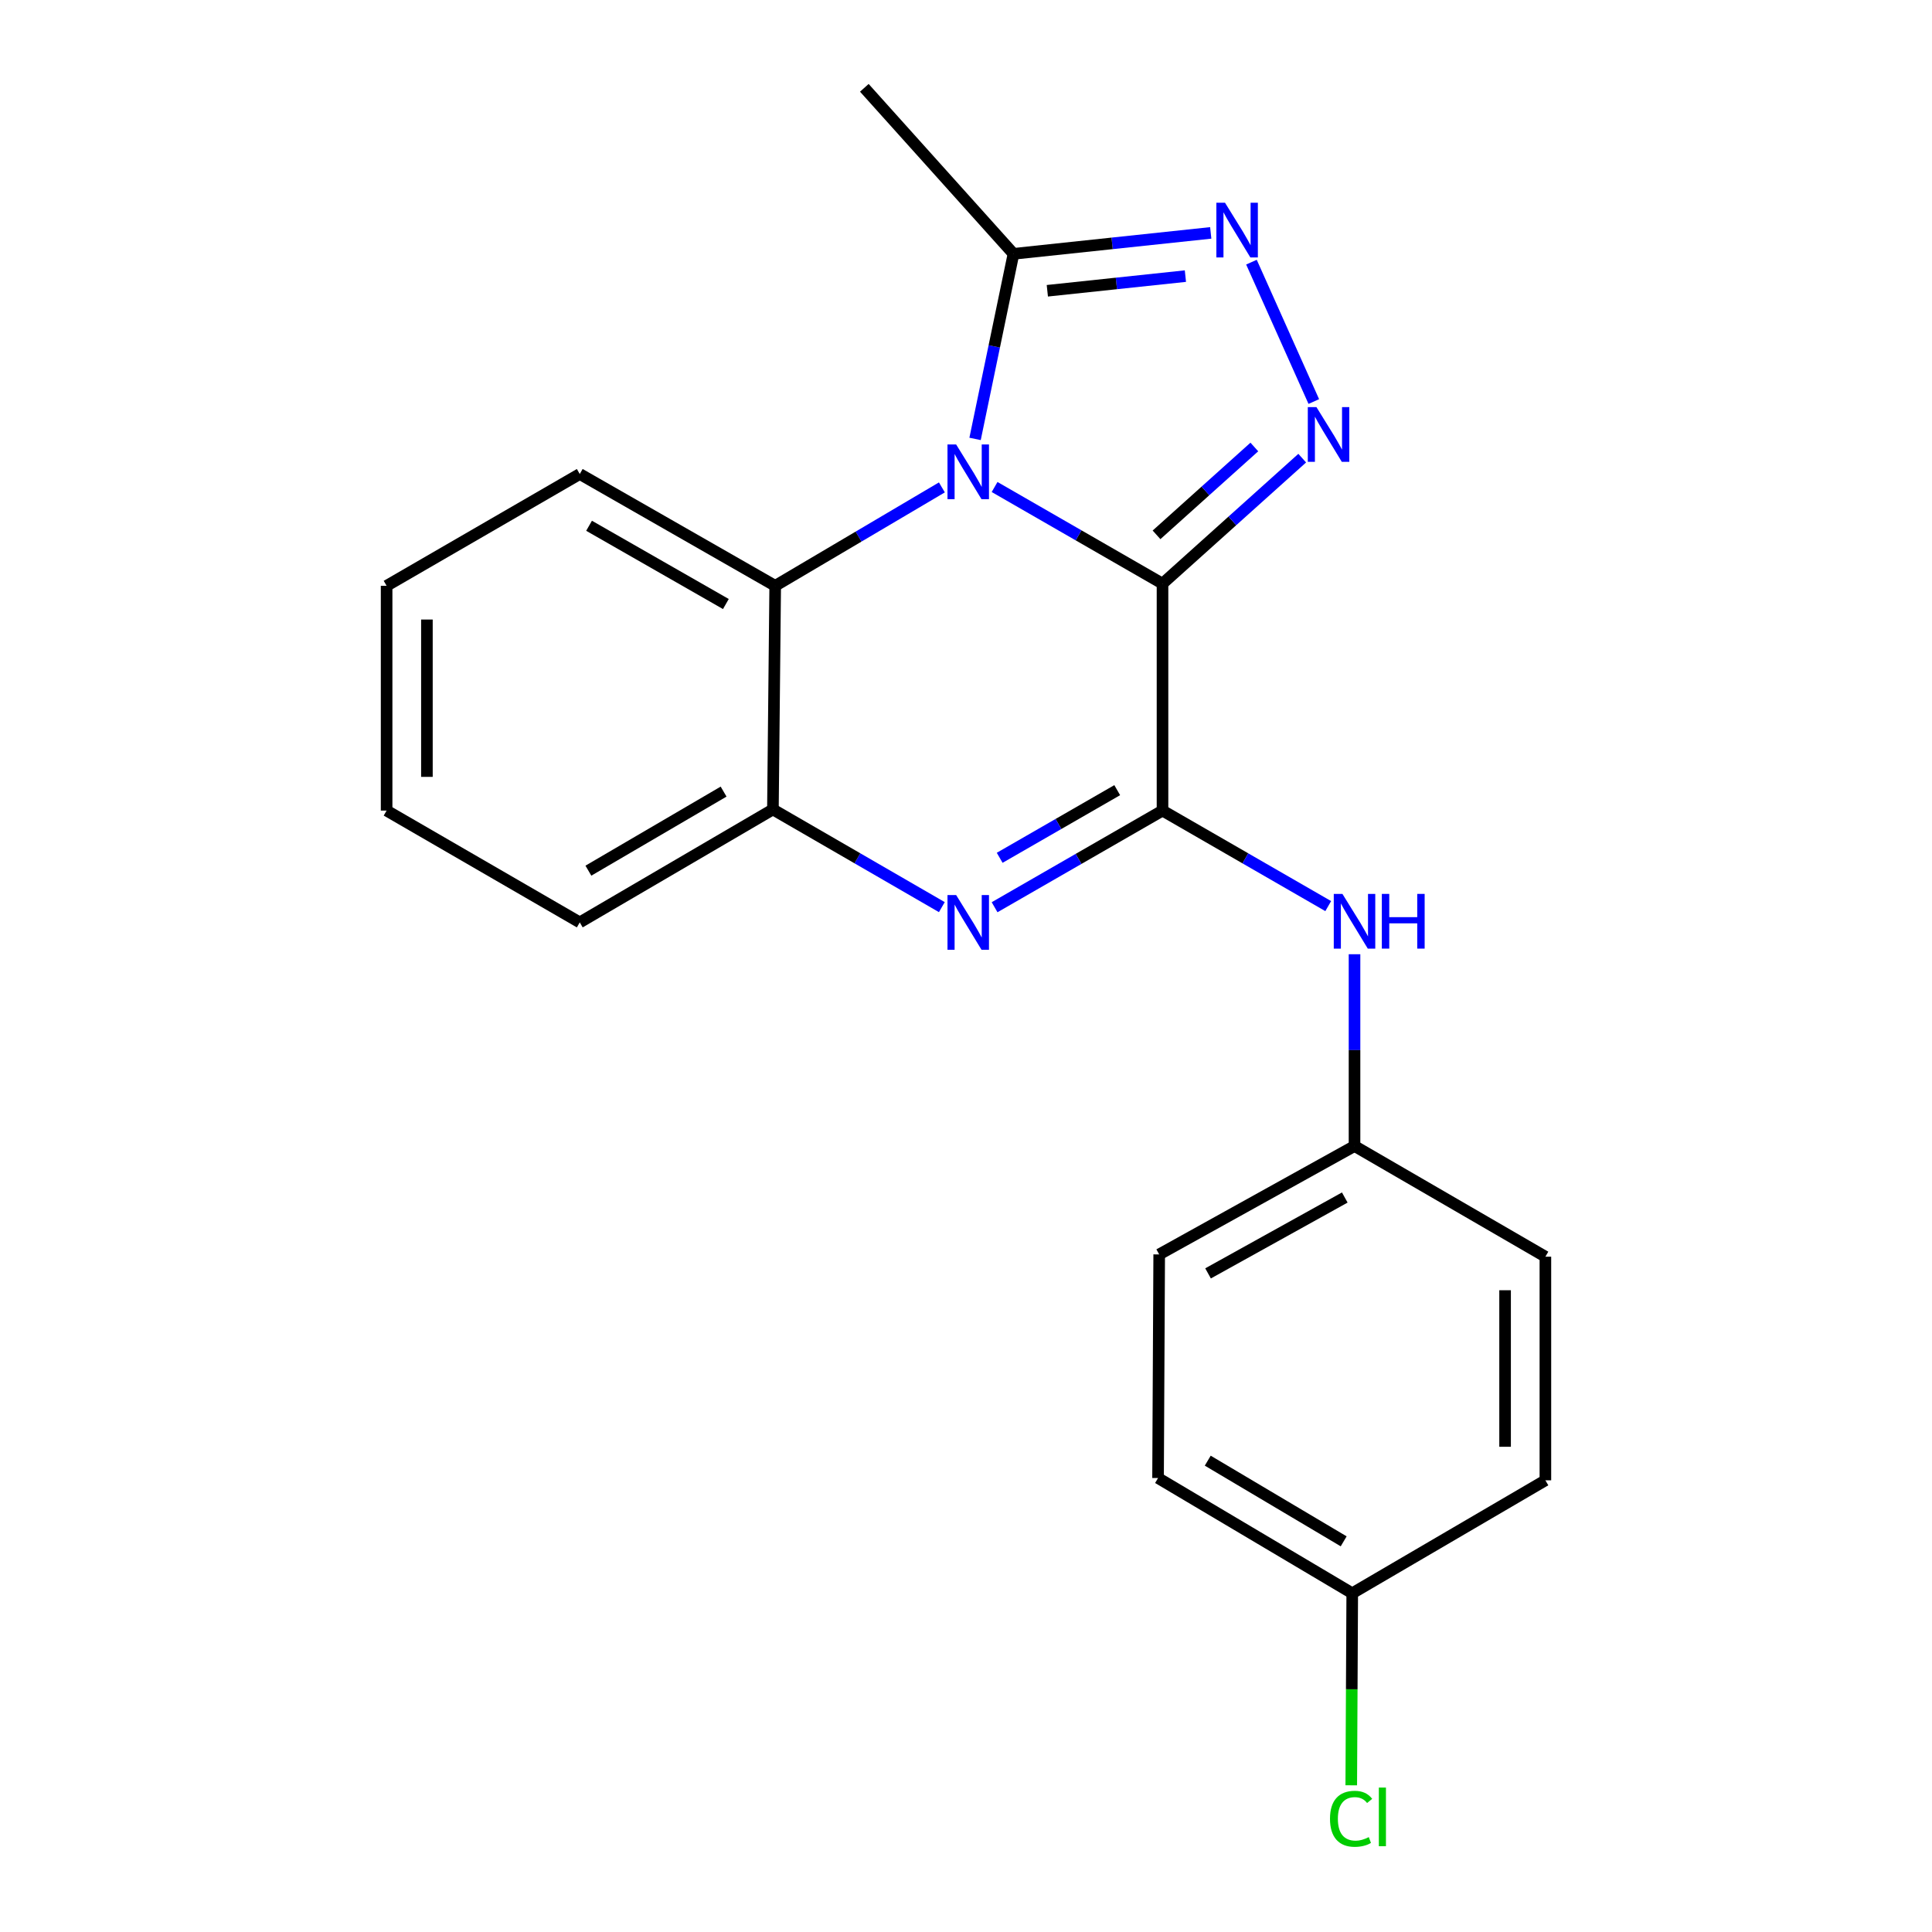 <?xml version='1.0' encoding='iso-8859-1'?>
<svg version='1.1' baseProfile='full'
              xmlns='http://www.w3.org/2000/svg'
                      xmlns:rdkit='http://www.rdkit.org/xml'
                      xmlns:xlink='http://www.w3.org/1999/xlink'
                  xml:space='preserve'
width='1000px' height='1000px' viewBox='0 0 1000 1000'>
<!-- END OF HEADER -->
<rect style='opacity:1.0;fill:#FFFFFF;stroke:none' width='1000' height='1000' x='0' y='0'> </rect>
<path class='bond-0' d='M 601.713,302.096 L 558.256,277.085' style='fill:none;fill-rule:evenodd;stroke:#000000;stroke-width:6px;stroke-linecap:butt;stroke-linejoin:miter;stroke-opacity:1' />
<path class='bond-0' d='M 558.256,277.085 L 514.799,252.074' style='fill:none;fill-rule:evenodd;stroke:#0000FF;stroke-width:6px;stroke-linecap:butt;stroke-linejoin:miter;stroke-opacity:1' />
<path class='bond-1' d='M 601.713,302.096 L 601.713,419.559' style='fill:none;fill-rule:evenodd;stroke:#000000;stroke-width:6px;stroke-linecap:butt;stroke-linejoin:miter;stroke-opacity:1' />
<path class='bond-2' d='M 601.713,302.096 L 637.87,269.616' style='fill:none;fill-rule:evenodd;stroke:#000000;stroke-width:6px;stroke-linecap:butt;stroke-linejoin:miter;stroke-opacity:1' />
<path class='bond-2' d='M 637.87,269.616 L 674.027,237.135' style='fill:none;fill-rule:evenodd;stroke:#0000FF;stroke-width:6px;stroke-linecap:butt;stroke-linejoin:miter;stroke-opacity:1' />
<path class='bond-2' d='M 598.62,276.835 L 623.93,254.098' style='fill:none;fill-rule:evenodd;stroke:#000000;stroke-width:6px;stroke-linecap:butt;stroke-linejoin:miter;stroke-opacity:1' />
<path class='bond-2' d='M 623.93,254.098 L 649.24,231.362' style='fill:none;fill-rule:evenodd;stroke:#0000FF;stroke-width:6px;stroke-linecap:butt;stroke-linejoin:miter;stroke-opacity:1' />
<path class='bond-5' d='M 504.696,227.182 L 514.638,179.283' style='fill:none;fill-rule:evenodd;stroke:#0000FF;stroke-width:6px;stroke-linecap:butt;stroke-linejoin:miter;stroke-opacity:1' />
<path class='bond-5' d='M 514.638,179.283 L 524.579,131.384' style='fill:none;fill-rule:evenodd;stroke:#000000;stroke-width:6px;stroke-linecap:butt;stroke-linejoin:miter;stroke-opacity:1' />
<path class='bond-6' d='M 487.518,252.277 L 444.38,277.749' style='fill:none;fill-rule:evenodd;stroke:#0000FF;stroke-width:6px;stroke-linecap:butt;stroke-linejoin:miter;stroke-opacity:1' />
<path class='bond-6' d='M 444.38,277.749 L 401.242,303.221' style='fill:none;fill-rule:evenodd;stroke:#000000;stroke-width:6px;stroke-linecap:butt;stroke-linejoin:miter;stroke-opacity:1' />
<path class='bond-3' d='M 601.713,419.559 L 558.256,444.57' style='fill:none;fill-rule:evenodd;stroke:#000000;stroke-width:6px;stroke-linecap:butt;stroke-linejoin:miter;stroke-opacity:1' />
<path class='bond-3' d='M 558.256,444.57 L 514.799,469.582' style='fill:none;fill-rule:evenodd;stroke:#0000FF;stroke-width:6px;stroke-linecap:butt;stroke-linejoin:miter;stroke-opacity:1' />
<path class='bond-3' d='M 578.271,408.983 L 547.851,426.491' style='fill:none;fill-rule:evenodd;stroke:#000000;stroke-width:6px;stroke-linecap:butt;stroke-linejoin:miter;stroke-opacity:1' />
<path class='bond-3' d='M 547.851,426.491 L 517.431,443.999' style='fill:none;fill-rule:evenodd;stroke:#0000FF;stroke-width:6px;stroke-linecap:butt;stroke-linejoin:miter;stroke-opacity:1' />
<path class='bond-8' d='M 601.713,419.559 L 644.602,444.279' style='fill:none;fill-rule:evenodd;stroke:#000000;stroke-width:6px;stroke-linecap:butt;stroke-linejoin:miter;stroke-opacity:1' />
<path class='bond-8' d='M 644.602,444.279 L 687.49,468.998' style='fill:none;fill-rule:evenodd;stroke:#0000FF;stroke-width:6px;stroke-linecap:butt;stroke-linejoin:miter;stroke-opacity:1' />
<path class='bond-4' d='M 680.024,207.836 L 647.749,135.691' style='fill:none;fill-rule:evenodd;stroke:#0000FF;stroke-width:6px;stroke-linecap:butt;stroke-linejoin:miter;stroke-opacity:1' />
<path class='bond-7' d='M 487.499,469.533 L 443.779,444.25' style='fill:none;fill-rule:evenodd;stroke:#0000FF;stroke-width:6px;stroke-linecap:butt;stroke-linejoin:miter;stroke-opacity:1' />
<path class='bond-7' d='M 443.779,444.25 L 400.06,418.968' style='fill:none;fill-rule:evenodd;stroke:#000000;stroke-width:6px;stroke-linecap:butt;stroke-linejoin:miter;stroke-opacity:1' />
<path class='bond-21' d='M 626.677,120.549 L 575.628,125.967' style='fill:none;fill-rule:evenodd;stroke:#0000FF;stroke-width:6px;stroke-linecap:butt;stroke-linejoin:miter;stroke-opacity:1' />
<path class='bond-21' d='M 575.628,125.967 L 524.579,131.384' style='fill:none;fill-rule:evenodd;stroke:#000000;stroke-width:6px;stroke-linecap:butt;stroke-linejoin:miter;stroke-opacity:1' />
<path class='bond-21' d='M 613.564,142.917 L 577.83,146.71' style='fill:none;fill-rule:evenodd;stroke:#0000FF;stroke-width:6px;stroke-linecap:butt;stroke-linejoin:miter;stroke-opacity:1' />
<path class='bond-21' d='M 577.83,146.71 L 542.095,150.502' style='fill:none;fill-rule:evenodd;stroke:#000000;stroke-width:6px;stroke-linecap:butt;stroke-linejoin:miter;stroke-opacity:1' />
<path class='bond-16' d='M 524.579,131.384 L 447.376,45.455' style='fill:none;fill-rule:evenodd;stroke:#000000;stroke-width:6px;stroke-linecap:butt;stroke-linejoin:miter;stroke-opacity:1' />
<path class='bond-17' d='M 401.242,303.221 L 300.084,245.347' style='fill:none;fill-rule:evenodd;stroke:#000000;stroke-width:6px;stroke-linecap:butt;stroke-linejoin:miter;stroke-opacity:1' />
<path class='bond-17' d='M 375.709,312.645 L 304.899,272.134' style='fill:none;fill-rule:evenodd;stroke:#000000;stroke-width:6px;stroke-linecap:butt;stroke-linejoin:miter;stroke-opacity:1' />
<path class='bond-22' d='M 401.242,303.221 L 400.06,418.968' style='fill:none;fill-rule:evenodd;stroke:#000000;stroke-width:6px;stroke-linecap:butt;stroke-linejoin:miter;stroke-opacity:1' />
<path class='bond-18' d='M 400.06,418.968 L 300.084,477.432' style='fill:none;fill-rule:evenodd;stroke:#000000;stroke-width:6px;stroke-linecap:butt;stroke-linejoin:miter;stroke-opacity:1' />
<path class='bond-18' d='M 374.533,409.731 L 304.551,450.656' style='fill:none;fill-rule:evenodd;stroke:#000000;stroke-width:6px;stroke-linecap:butt;stroke-linejoin:miter;stroke-opacity:1' />
<path class='bond-9' d='M 701.098,493.91 L 701.098,543.545' style='fill:none;fill-rule:evenodd;stroke:#0000FF;stroke-width:6px;stroke-linecap:butt;stroke-linejoin:miter;stroke-opacity:1' />
<path class='bond-9' d='M 701.098,543.545 L 701.098,593.18' style='fill:none;fill-rule:evenodd;stroke:#000000;stroke-width:6px;stroke-linecap:butt;stroke-linejoin:miter;stroke-opacity:1' />
<path class='bond-12' d='M 701.098,593.18 L 799.891,650.462' style='fill:none;fill-rule:evenodd;stroke:#000000;stroke-width:6px;stroke-linecap:butt;stroke-linejoin:miter;stroke-opacity:1' />
<path class='bond-13' d='M 701.098,593.18 L 599.998,649.28' style='fill:none;fill-rule:evenodd;stroke:#000000;stroke-width:6px;stroke-linecap:butt;stroke-linejoin:miter;stroke-opacity:1' />
<path class='bond-13' d='M 696.054,619.834 L 625.284,659.105' style='fill:none;fill-rule:evenodd;stroke:#000000;stroke-width:6px;stroke-linecap:butt;stroke-linejoin:miter;stroke-opacity:1' />
<path class='bond-10' d='M 699.916,824.674 L 599.407,765.028' style='fill:none;fill-rule:evenodd;stroke:#000000;stroke-width:6px;stroke-linecap:butt;stroke-linejoin:miter;stroke-opacity:1' />
<path class='bond-10' d='M 695.485,797.789 L 625.129,756.036' style='fill:none;fill-rule:evenodd;stroke:#000000;stroke-width:6px;stroke-linecap:butt;stroke-linejoin:miter;stroke-opacity:1' />
<path class='bond-11' d='M 699.916,824.674 L 699.662,874.371' style='fill:none;fill-rule:evenodd;stroke:#000000;stroke-width:6px;stroke-linecap:butt;stroke-linejoin:miter;stroke-opacity:1' />
<path class='bond-11' d='M 699.662,874.371 L 699.408,924.068' style='fill:none;fill-rule:evenodd;stroke:#00CC00;stroke-width:6px;stroke-linecap:butt;stroke-linejoin:miter;stroke-opacity:1' />
<path class='bond-23' d='M 699.916,824.674 L 799.891,766.21' style='fill:none;fill-rule:evenodd;stroke:#000000;stroke-width:6px;stroke-linecap:butt;stroke-linejoin:miter;stroke-opacity:1' />
<path class='bond-15' d='M 799.891,650.462 L 799.891,766.21' style='fill:none;fill-rule:evenodd;stroke:#000000;stroke-width:6px;stroke-linecap:butt;stroke-linejoin:miter;stroke-opacity:1' />
<path class='bond-15' d='M 779.031,667.824 L 779.031,748.848' style='fill:none;fill-rule:evenodd;stroke:#000000;stroke-width:6px;stroke-linecap:butt;stroke-linejoin:miter;stroke-opacity:1' />
<path class='bond-14' d='M 599.998,649.28 L 599.407,765.028' style='fill:none;fill-rule:evenodd;stroke:#000000;stroke-width:6px;stroke-linecap:butt;stroke-linejoin:miter;stroke-opacity:1' />
<path class='bond-19' d='M 300.084,245.347 L 200.109,303.221' style='fill:none;fill-rule:evenodd;stroke:#000000;stroke-width:6px;stroke-linecap:butt;stroke-linejoin:miter;stroke-opacity:1' />
<path class='bond-20' d='M 300.084,477.432 L 200.109,419.559' style='fill:none;fill-rule:evenodd;stroke:#000000;stroke-width:6px;stroke-linecap:butt;stroke-linejoin:miter;stroke-opacity:1' />
<path class='bond-24' d='M 200.109,303.221 L 200.109,419.559' style='fill:none;fill-rule:evenodd;stroke:#000000;stroke-width:6px;stroke-linecap:butt;stroke-linejoin:miter;stroke-opacity:1' />
<path class='bond-24' d='M 220.969,320.671 L 220.969,402.108' style='fill:none;fill-rule:evenodd;stroke:#000000;stroke-width:6px;stroke-linecap:butt;stroke-linejoin:miter;stroke-opacity:1' />
<path  class='atom-1' d='M 494.899 230.063
L 504.179 245.063
Q 505.099 246.543, 506.579 249.223
Q 508.059 251.903, 508.139 252.063
L 508.139 230.063
L 511.899 230.063
L 511.899 258.383
L 508.019 258.383
L 498.059 241.983
Q 496.899 240.063, 495.659 237.863
Q 494.459 235.663, 494.099 234.983
L 494.099 258.383
L 490.419 258.383
L 490.419 230.063
L 494.899 230.063
' fill='#0000FF'/>
<path  class='atom-3' d='M 681.395 210.733
L 690.675 225.733
Q 691.595 227.213, 693.075 229.893
Q 694.555 232.573, 694.635 232.733
L 694.635 210.733
L 698.395 210.733
L 698.395 239.053
L 694.515 239.053
L 684.555 222.653
Q 683.395 220.733, 682.155 218.533
Q 680.955 216.333, 680.595 215.653
L 680.595 239.053
L 676.915 239.053
L 676.915 210.733
L 681.395 210.733
' fill='#0000FF'/>
<path  class='atom-4' d='M 494.899 463.272
L 504.179 478.272
Q 505.099 479.752, 506.579 482.432
Q 508.059 485.112, 508.139 485.272
L 508.139 463.272
L 511.899 463.272
L 511.899 491.592
L 508.019 491.592
L 498.059 475.192
Q 496.899 473.272, 495.659 471.072
Q 494.459 468.872, 494.099 468.192
L 494.099 491.592
L 490.419 491.592
L 490.419 463.272
L 494.899 463.272
' fill='#0000FF'/>
<path  class='atom-5' d='M 634.067 104.94
L 643.347 119.94
Q 644.267 121.42, 645.747 124.1
Q 647.227 126.78, 647.307 126.94
L 647.307 104.94
L 651.067 104.94
L 651.067 133.26
L 647.187 133.26
L 637.227 116.86
Q 636.067 114.94, 634.827 112.74
Q 633.627 110.54, 633.267 109.86
L 633.267 133.26
L 629.587 133.26
L 629.587 104.94
L 634.067 104.94
' fill='#0000FF'/>
<path  class='atom-9' d='M 694.838 462.681
L 704.118 477.681
Q 705.038 479.161, 706.518 481.841
Q 707.998 484.521, 708.078 484.681
L 708.078 462.681
L 711.838 462.681
L 711.838 491.001
L 707.958 491.001
L 697.998 474.601
Q 696.838 472.681, 695.598 470.481
Q 694.398 468.281, 694.038 467.601
L 694.038 491.001
L 690.358 491.001
L 690.358 462.681
L 694.838 462.681
' fill='#0000FF'/>
<path  class='atom-9' d='M 715.238 462.681
L 719.078 462.681
L 719.078 474.721
L 733.558 474.721
L 733.558 462.681
L 737.398 462.681
L 737.398 491.001
L 733.558 491.001
L 733.558 477.921
L 719.078 477.921
L 719.078 491.001
L 715.238 491.001
L 715.238 462.681
' fill='#0000FF'/>
<path  class='atom-12' d='M 688.404 941.402
Q 688.404 934.362, 691.684 930.682
Q 695.004 926.962, 701.284 926.962
Q 707.124 926.962, 710.244 931.082
L 707.604 933.242
Q 705.324 930.242, 701.284 930.242
Q 697.004 930.242, 694.724 933.122
Q 692.484 935.962, 692.484 941.402
Q 692.484 947.002, 694.804 949.882
Q 697.164 952.762, 701.724 952.762
Q 704.844 952.762, 708.484 950.882
L 709.604 953.882
Q 708.124 954.842, 705.884 955.402
Q 703.644 955.962, 701.164 955.962
Q 695.004 955.962, 691.684 952.202
Q 688.404 948.442, 688.404 941.402
' fill='#00CC00'/>
<path  class='atom-12' d='M 713.684 925.242
L 717.364 925.242
L 717.364 955.602
L 713.684 955.602
L 713.684 925.242
' fill='#00CC00'/>
</svg>
